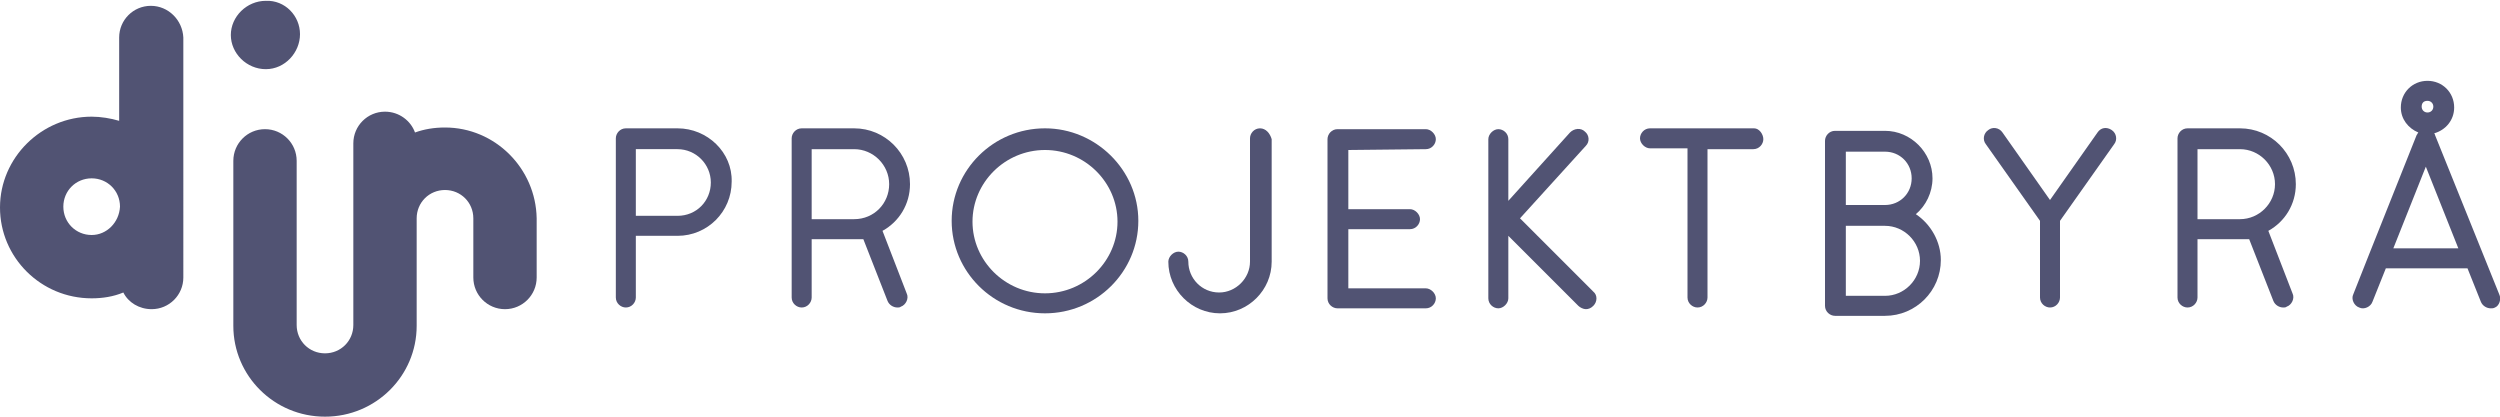 <?xml version="1.0" encoding="UTF-8"?>
<svg id="Lager_1" data-name="Lager 1" xmlns="http://www.w3.org/2000/svg" version="1.1" viewBox="0 0 300 50">
  <defs>
    <style>
      .cls-1 {
        fill: #515373;
        stroke-width: 0px;
      }
    </style>
  </defs>
  <g>
    <path class="cls-1" d="M18.1.7c-2.1,0-3.8,1.7-3.8,3.8v10c-1-.3-2.2-.5-3.3-.5C5,14,0,18.9,0,24.9s4.9,10.9,11,10.9c1.3,0,2.6-.2,3.8-.7.6,1.2,1.9,2,3.4,2,2.1,0,3.8-1.7,3.8-3.8V4.5c-.1-2.1-1.8-3.8-3.9-3.8ZM11,28.2c-1.9,0-3.4-1.5-3.4-3.4s1.5-3.4,3.4-3.4,3.4,1.5,3.4,3.4c-.1,1.9-1.6,3.4-3.4,3.4Z"/>
    <path class="cls-1" d="M53.4,15.3c-1.3,0-2.5.2-3.6.6-.5-1.4-1.9-2.5-3.6-2.5-2.1,0-3.8,1.7-3.8,3.8v21.8c0,1.9-1.5,3.4-3.4,3.4s-3.4-1.5-3.4-3.4v-19.7c0-2.1-1.7-3.8-3.8-3.8s-3.8,1.7-3.8,3.8v19.8c0,6,4.9,10.9,11,10.9s11-4.9,11-10.9v-12.9c0-1.9,1.5-3.4,3.4-3.4s3.4,1.5,3.4,3.4v7.1c0,2.1,1.7,3.8,3.8,3.8s3.8-1.7,3.8-3.8v-7.1c-.1-6-5-10.9-11-10.9Z"/>
  </g>
  <path class="cls-1" d="M31.9,8.3c-2.3,0-4.2-1.9-4.2-4.1S29.6.1,31.9.1c2.3-.1,4.1,1.8,4.1,4s-1.8,4.2-4.1,4.2Z"/>
  <g>
    <path class="cls-1" d="M81.3,15.4h-6.2c-.7,0-1.2.6-1.2,1.2v19.1c0,.7.6,1.2,1.2,1.2.7,0,1.2-.6,1.2-1.2v-7.4h5c3.6,0,6.5-2.9,6.5-6.5.1-3.5-2.9-6.4-6.5-6.4ZM81.3,25.9h-5v-8h5c2.2,0,4,1.8,4,4s-1.7,4-4,4Z"/>
    <path class="cls-1" d="M151.2,15.4c-.7,0-1.2.6-1.2,1.2v14.8c0,2-1.7,3.7-3.7,3.7-2.1,0-3.7-1.7-3.7-3.7,0-.7-.6-1.2-1.2-1.2s-1.2.6-1.2,1.2c0,3.4,2.8,6.2,6.2,6.2s6.2-2.8,6.2-6.2v-14.7c-.2-.7-.7-1.3-1.4-1.3Z"/>
    <path class="cls-1" d="M171.1,17.9c.7,0,1.2-.6,1.2-1.2s-.6-1.2-1.2-1.2h-10.6c-.7,0-1.2.6-1.2,1.2v19.1c0,.7.6,1.2,1.2,1.2h10.6c.7,0,1.2-.6,1.2-1.2s-.6-1.2-1.2-1.2h-9.3v-7.1h7.4c.7,0,1.2-.6,1.2-1.2s-.6-1.2-1.2-1.2h-7.4v-7.1l9.3-.1h0Z"/>
    <path class="cls-1" d="M182.4,26.2l7.9-8.7c.5-.5.4-1.3-.1-1.7-.5-.5-1.3-.4-1.8.1l-7.4,8.2v-7.4c0-.7-.6-1.2-1.2-1.2s-1.2.6-1.2,1.2v19.1c0,.7.6,1.2,1.2,1.2s1.2-.6,1.2-1.2v-7.5l8.4,8.4c.2.2.6.4.9.4s.6-.1.9-.4c.5-.5.5-1.3,0-1.7l-8.8-8.8Z"/>
    <path class="cls-1" d="M210.5,15.4h-12.5c-.7,0-1.2.6-1.2,1.2s.6,1.2,1.2,1.2h4.5v17.9c0,.7.6,1.2,1.2,1.2.7,0,1.2-.6,1.2-1.2v-17.8h5.5c.7,0,1.2-.6,1.2-1.2s-.5-1.3-1.1-1.3Z"/>
    <path class="cls-1" d="M253.4,15.6c-.6-.4-1.3-.3-1.7.3l-5.7,8.1-5.7-8.1c-.4-.6-1.2-.7-1.7-.3-.6.4-.7,1.2-.3,1.7l6.5,9.2v9.2c0,.7.6,1.2,1.2,1.2.7,0,1.2-.6,1.2-1.2v-9.2l6.5-9.2c.4-.5.3-1.3-.3-1.7Z"/>
    <path class="cls-1" d="M299.9,35.3l-7.7-19.1c0-.1-.1-.2-.1-.2,1.4-.4,2.4-1.6,2.4-3.1,0-1.8-1.4-3.2-3.2-3.2s-3.2,1.4-3.2,3.2c0,1.4.9,2.5,2.1,3-.1.1-.1.2-.2.3l-5.7,14.3h0l-1.9,4.8c-.3.6.1,1.4.7,1.6.6.3,1.4-.1,1.6-.7l1.6-4h9.8l1.6,4c.2.5.7.8,1.2.8.2,0,.3,0,.5-.1.5-.2.8-1,.5-1.6ZM291.3,12.1c.4,0,.7.3.7.7s-.3.7-.7.7-.7-.3-.7-.7.2-.7.7-.7ZM287.2,29.8l3.9-9.8,3.9,9.8h-7.8Z"/>
    <path class="cls-1" d="M125.4,15.4c-6.2,0-11.2,5-11.2,11.1s5,11.1,11.2,11.1,11.2-5,11.2-11.1-5.1-11.1-11.2-11.1ZM125.4,35.2c-4.8,0-8.7-3.9-8.7-8.6s3.9-8.6,8.7-8.6,8.7,3.9,8.7,8.6-3.9,8.6-8.7,8.6Z"/>
    <path class="cls-1" d="M109.2,22.1c0-3.7-3-6.7-6.7-6.7h-6.3c-.7,0-1.2.6-1.2,1.2v19.1c0,.7.6,1.2,1.2,1.2.7,0,1.2-.6,1.2-1.2v-7h6.2l2.9,7.4c.2.5.7.8,1.2.8.1,0,.3,0,.4-.1.6-.2,1-1,.7-1.6l-2.9-7.5c2-1.1,3.3-3.2,3.3-5.6ZM102.5,26.3h-5.1v-8.4h5.1c2.3,0,4.2,1.9,4.2,4.2s-1.8,4.2-4.2,4.2Z"/>
    <path class="cls-1" d="M229.9,25.7c1.2-1,2-2.6,2-4.3,0-3.1-2.6-5.7-5.7-5.7h-6c-.7,0-1.2.6-1.2,1.2v19.8c0,.7.6,1.2,1.2,1.2h6c3.7,0,6.7-3,6.7-6.7,0-2.2-1.2-4.3-3-5.5ZM221.5,18.2h4.7c1.8,0,3.2,1.4,3.2,3.2s-1.4,3.2-3.2,3.2h-4.7v-6.4ZM226.2,35.5h-4.7v-8.4h4.7c2.3,0,4.2,1.9,4.2,4.2s-1.9,4.2-4.2,4.2Z"/>
    <path class="cls-1" d="M275.5,22.1c0-3.7-3-6.7-6.7-6.7h-6.3c-.7,0-1.2.6-1.2,1.2v19.1c0,.7.6,1.2,1.2,1.2.7,0,1.2-.6,1.2-1.2v-7h6.2l2.9,7.4c.2.5.7.8,1.2.8.1,0,.3,0,.4-.1.6-.2,1-1,.7-1.6l-2.9-7.5c2-1.1,3.3-3.2,3.3-5.6ZM268.8,26.3h-5.1v-8.4h5.1c2.3,0,4.2,1.9,4.2,4.2s-1.9,4.2-4.2,4.2Z"/>
  </g>
</svg>
